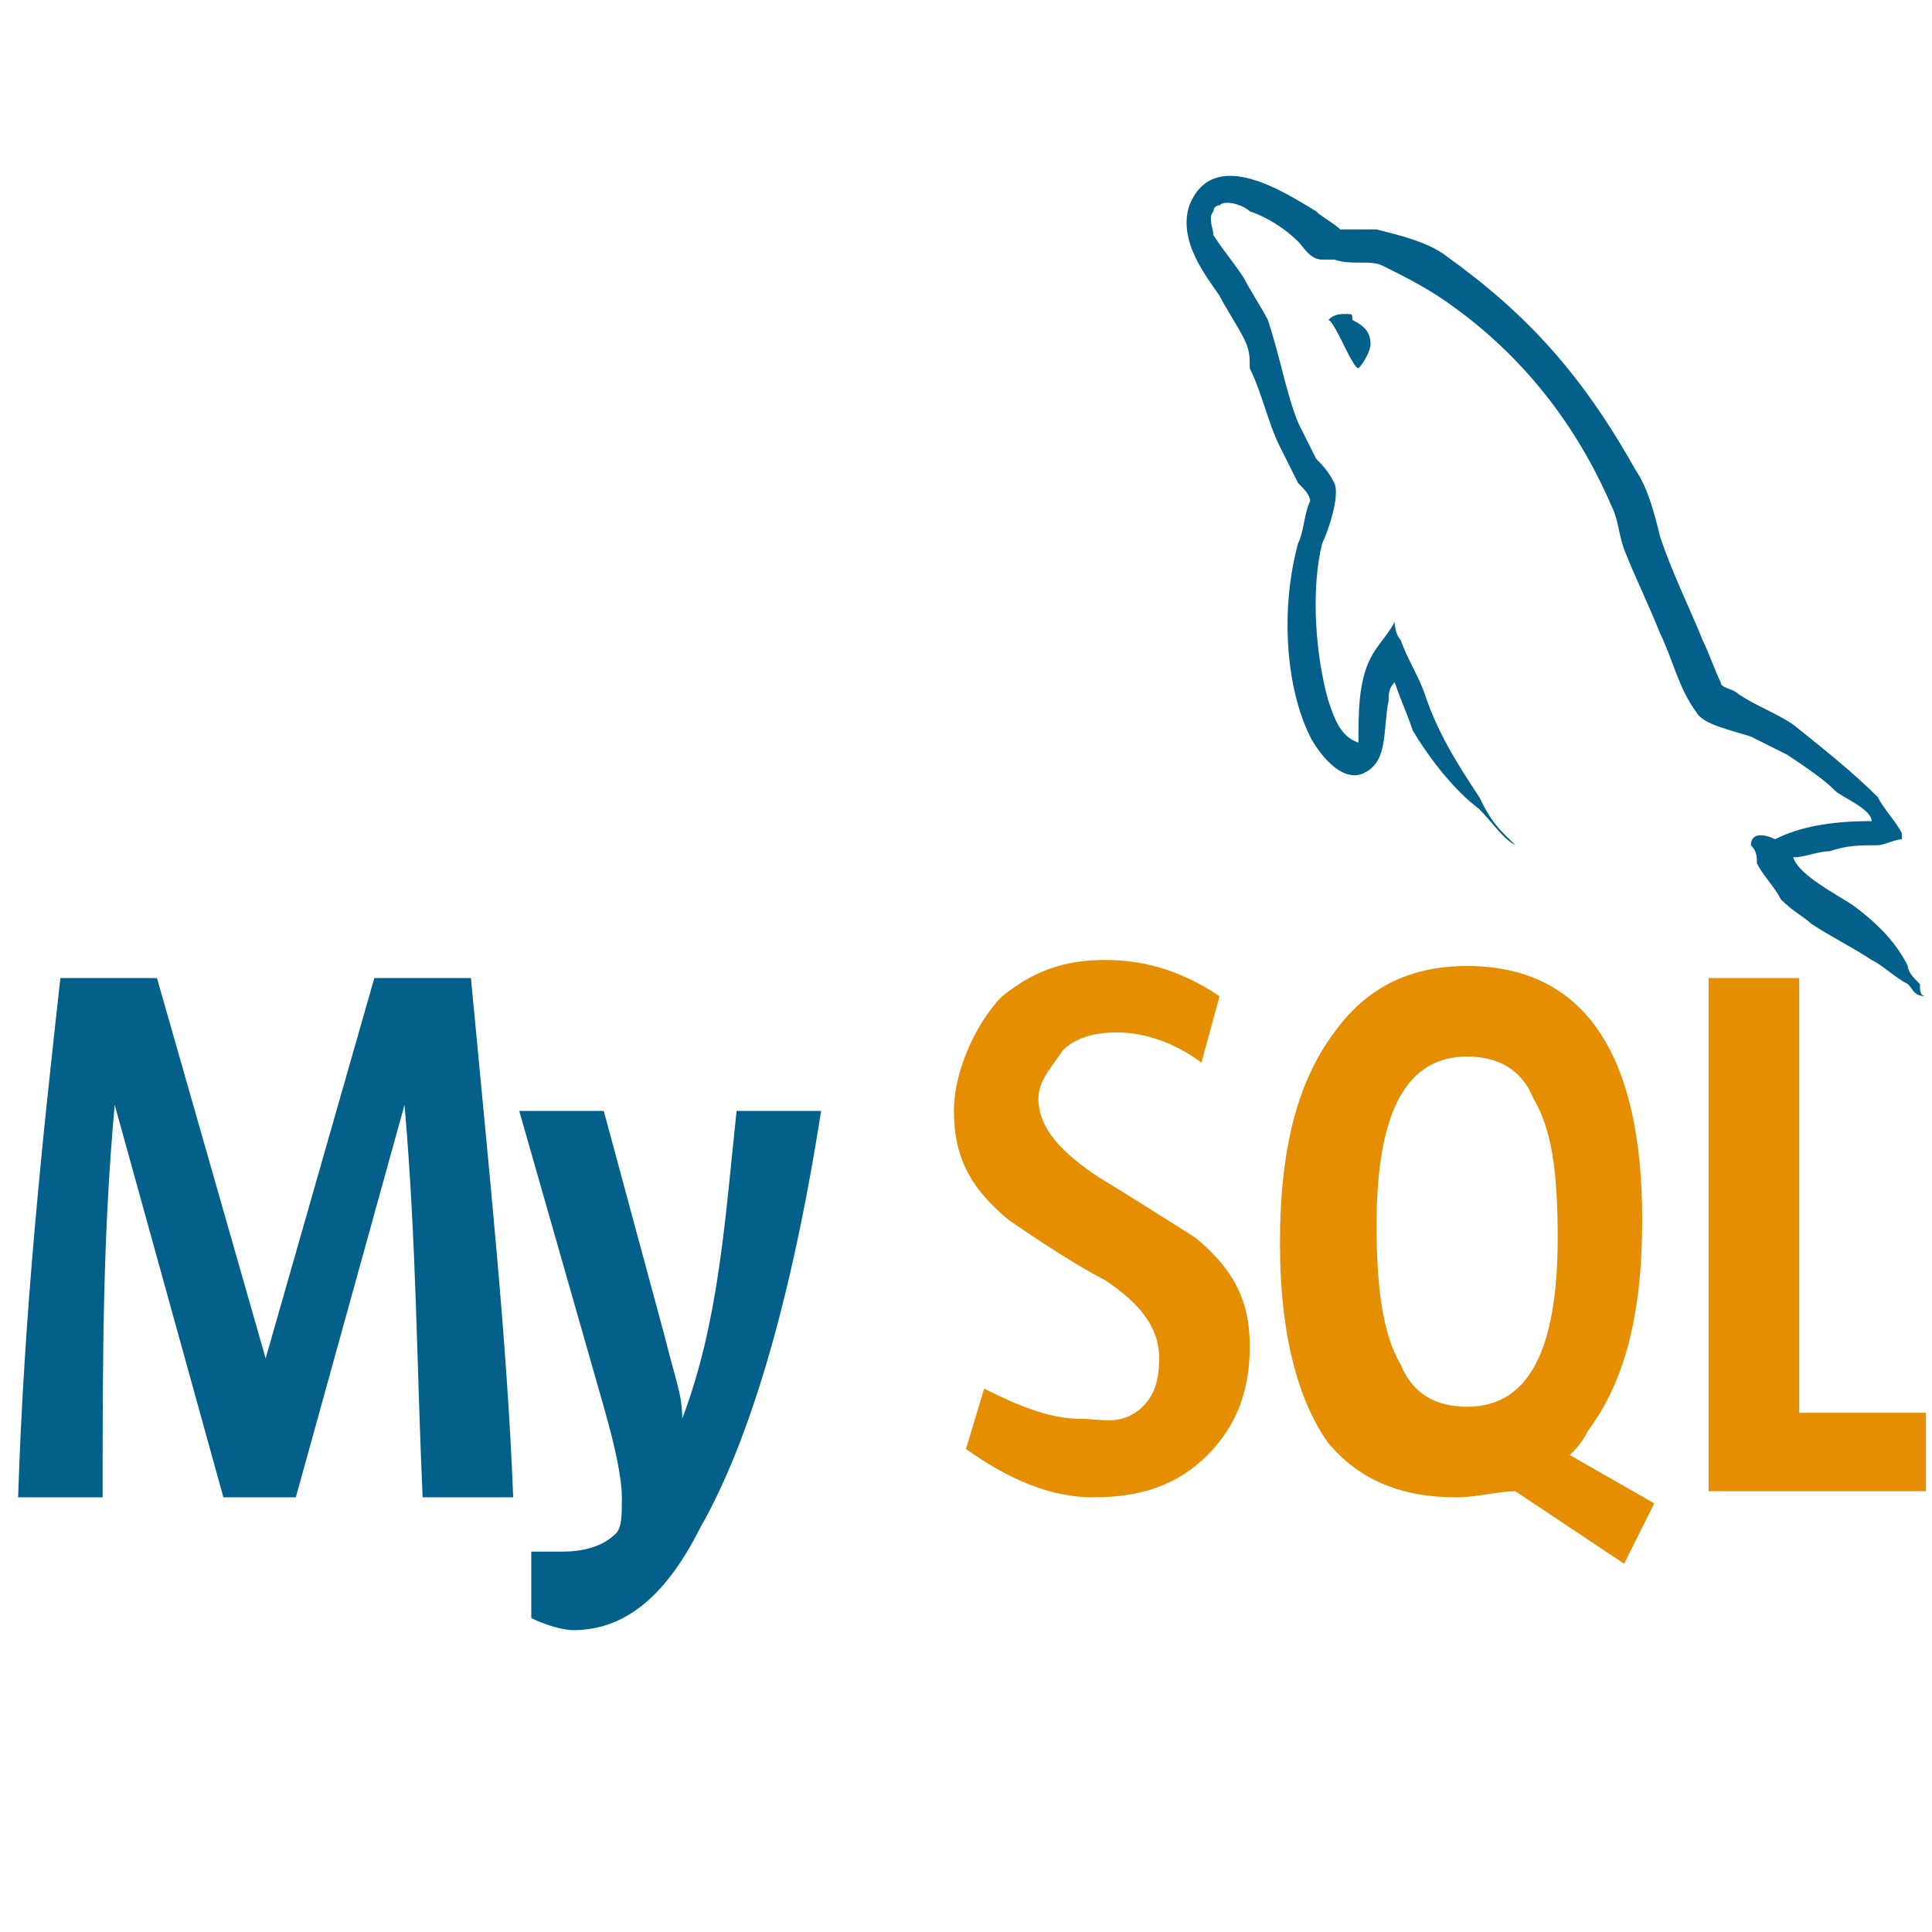 <?xml version="1.0" standalone="no"?><!DOCTYPE svg PUBLIC "-//W3C//DTD SVG 1.1//EN" "http://www.w3.org/Graphics/SVG/1.1/DTD/svg11.dtd"><svg t="1645770420428" class="icon" viewBox="0 0 1024 1024" version="1.1" xmlns="http://www.w3.org/2000/svg" p-id="1363" width="48" height="48" xmlns:xlink="http://www.w3.org/1999/xlink"><defs><style type="text/css"></style></defs><path d="M1017.6 521.6c-3.2-3.2-6.4-6.4-6.4-9.6-6.4-12.8-16-22.4-28.8-32-9.6-6.4-28.8-16-32-25.6 6.4 0 12.8-3.2 19.2-3.2 9.6-3.2 16-3.2 25.6-3.2 3.2 0 9.6-3.2 12.8-3.2v-3.2c-3.2-6.4-9.6-12.8-12.8-19.2-12.8-12.8-28.8-25.6-44.8-38.4-9.6-6.4-19.2-9.6-28.8-16-3.2-3.2-9.6-3.2-9.6-6.4-3.2-6.4-6.4-16-9.6-22.4-6.4-16-16-35.2-22.4-54.4-3.2-12.8-6.4-25.6-12.8-35.2-28.8-51.2-57.6-83.2-102.4-115.2-9.6-6.4-22.4-9.6-35.2-12.8h-19.2c-3.2-3.2-9.6-6.4-12.8-9.6-16-9.6-54.4-35.2-67.2-3.2-6.4 19.2 9.6 38.4 16 48 3.2 6.4 9.6 16 12.8 22.4 3.2 6.4 3.2 9.6 3.2 16 6.4 12.8 9.6 28.8 16 41.6l9.6 19.2c3.2 3.2 6.4 6.4 6.4 9.6-3.2 6.4-3.2 16-6.4 22.4-9.6 35.2-6.4 76.8 6.4 102.4 3.2 6.4 16 25.6 28.8 19.2 12.8-6.4 9.6-22.4 12.8-38.4 0-3.2 0-6.4 3.2-9.6 3.2 9.6 6.4 16 9.6 25.6 9.6 16 22.4 32 35.2 41.6 6.4 6.4 12.8 16 19.2 19.2l-6.4-6.4c-6.4-6.4-9.6-12.8-12.8-19.2-12.8-19.2-22.4-35.2-28.8-54.4-3.2-9.6-9.6-19.2-12.8-28.8-3.2-3.2-3.2-9.6-3.2-9.6-3.2 6.4-9.6 12.8-12.8 19.2-6.4 12.8-6.4 28.8-6.4 44.8-9.6-3.2-12.8-12.8-16-22.4-6.4-22.4-9.6-57.6-3.2-83.2 3.2-6.4 9.6-25.6 6.4-32-3.2-6.4-6.4-9.6-9.6-12.8l-9.6-19.2c-6.4-16-9.6-35.2-16-54.4-3.2-6.4-9.6-16-12.8-22.4-6.4-9.6-9.6-12.8-16-22.4 0-3.2-3.2-9.6 0-12.8 0-3.2 3.2-3.2 3.2-3.2 3.2-3.2 12.8 0 16 3.2 9.6 3.2 19.2 9.6 25.6 16 3.2 3.2 6.4 9.6 12.8 9.6h6.4c9.6 3.2 19.2 0 25.6 3.2 12.8 6.4 25.6 12.8 38.4 22.4 35.2 25.6 64 60.8 83.2 105.6 3.2 6.4 3.2 12.8 6.4 22.4 6.4 16 12.8 28.8 19.2 44.8 6.4 12.8 9.6 28.8 19.2 41.6 3.2 6.4 19.2 9.6 28.8 12.8l19.2 9.6c9.6 6.4 19.2 12.8 25.6 19.2 3.2 3.2 19.2 9.6 19.2 16-22.4 0-38.4 3.2-51.2 9.6-6.4-3.2-12.8-3.2-12.8 3.2 3.2 3.2 3.2 6.4 3.2 9.6 3.2 6.4 9.6 12.8 12.8 19.2 6.4 6.4 12.8 9.6 16 12.8 9.6 6.4 22.4 12.8 32 19.2 6.4 3.2 12.8 9.6 19.2 12.8 3.2 3.2 3.2 6.4 9.6 6.4-3.2 0-3.2-3.2-3.2-6.4z" fill="#02608A" p-id="1364"></path><path d="M713.6 166.4c-3.2 0-6.4 0-9.6 3.2 3.2 0 12.8 25.6 16 25.6 3.2-3.2 6.4-9.6 6.4-12.8 0-6.4-3.2-9.6-9.6-12.8 0-3.2 0-3.2-3.2-3.2zM198.4 518.4l-57.6 201.6-57.6-201.6H32c-9.6 86.4-19.2 176-22.4 275.2h44.8c0-73.6 0-137.6 6.4-208l57.6 208h38.4l57.6-208c6.4 73.6 6.4 137.6 9.6 208h48c-3.2-83.2-12.8-172.8-22.4-275.2H198.4zM390.4 588.8c-6.4 60.8-9.6 112-28.8 163.2 0-12.8-3.2-19.2-9.6-44.8l-32-118.4H275.2l44.8 156.8c6.4 22.4 9.6 38.4 9.6 48 0 9.6 0 16-3.2 19.2-6.4 6.4-16 9.6-28.8 9.6h-16v35.2c6.4 3.2 16 6.4 22.4 6.4 25.6 0 48-16 67.2-54.4 25.6-44.8 48-118.4 64-220.8h-44.8z" fill="#02608A" p-id="1365"></path><path d="M953.6 748.8v-230.4h-48v272h115.2v-41.6zM832 771.2c3.2-3.2 6.4-6.4 9.6-12.8 19.2-25.6 28.8-60.8 28.8-112 0-89.6-32-134.4-92.8-134.4-32 0-54.4 12.8-70.4 35.2-19.2 25.6-28.8 60.8-28.8 112 0 48 9.6 83.2 25.6 105.6 16 19.2 38.4 28.8 67.2 28.8 12.8 0 22.4-3.2 32-3.2l57.6 38.4 16-32-44.8-25.6z m-54.4-25.6c-16 0-28.8-6.4-35.2-22.4-9.6-16-12.8-41.6-12.8-73.6 0-60.8 16-89.6 48-89.6 16 0 28.8 6.4 35.2 22.4 9.6 16 12.8 38.4 12.8 73.6 0 60.8-16 89.6-48 89.6zM633.6 656s-35.2-22.4-51.2-32c-19.2-12.8-32-25.6-32-41.6 0-9.6 6.4-16 12.8-25.6 6.4-6.4 16-9.6 28.8-9.6 16 0 32 6.4 44.8 16l9.6-35.2c-19.2-12.8-38.4-19.2-60.8-19.2s-38.4 6.4-54.4 19.2c-12.8 12.8-25.6 38.4-25.6 60.8 0 25.6 9.6 41.6 28.8 57.6 0 0 32 22.4 51.2 32 19.2 12.8 28.8 25.6 28.8 41.6 0 12.8-3.2 22.4-12.8 28.8-9.6 6.4-19.2 3.2-28.8 3.2-16 0-32-6.4-51.2-16l-9.6 32c22.4 16 44.8 25.6 67.2 25.6 25.6 0 44.8-6.4 60.8-22.4 16-16 22.4-35.2 22.4-57.6 0-25.6-9.6-41.6-28.8-57.6z" fill="#E58E01" p-id="1366"></path></svg>